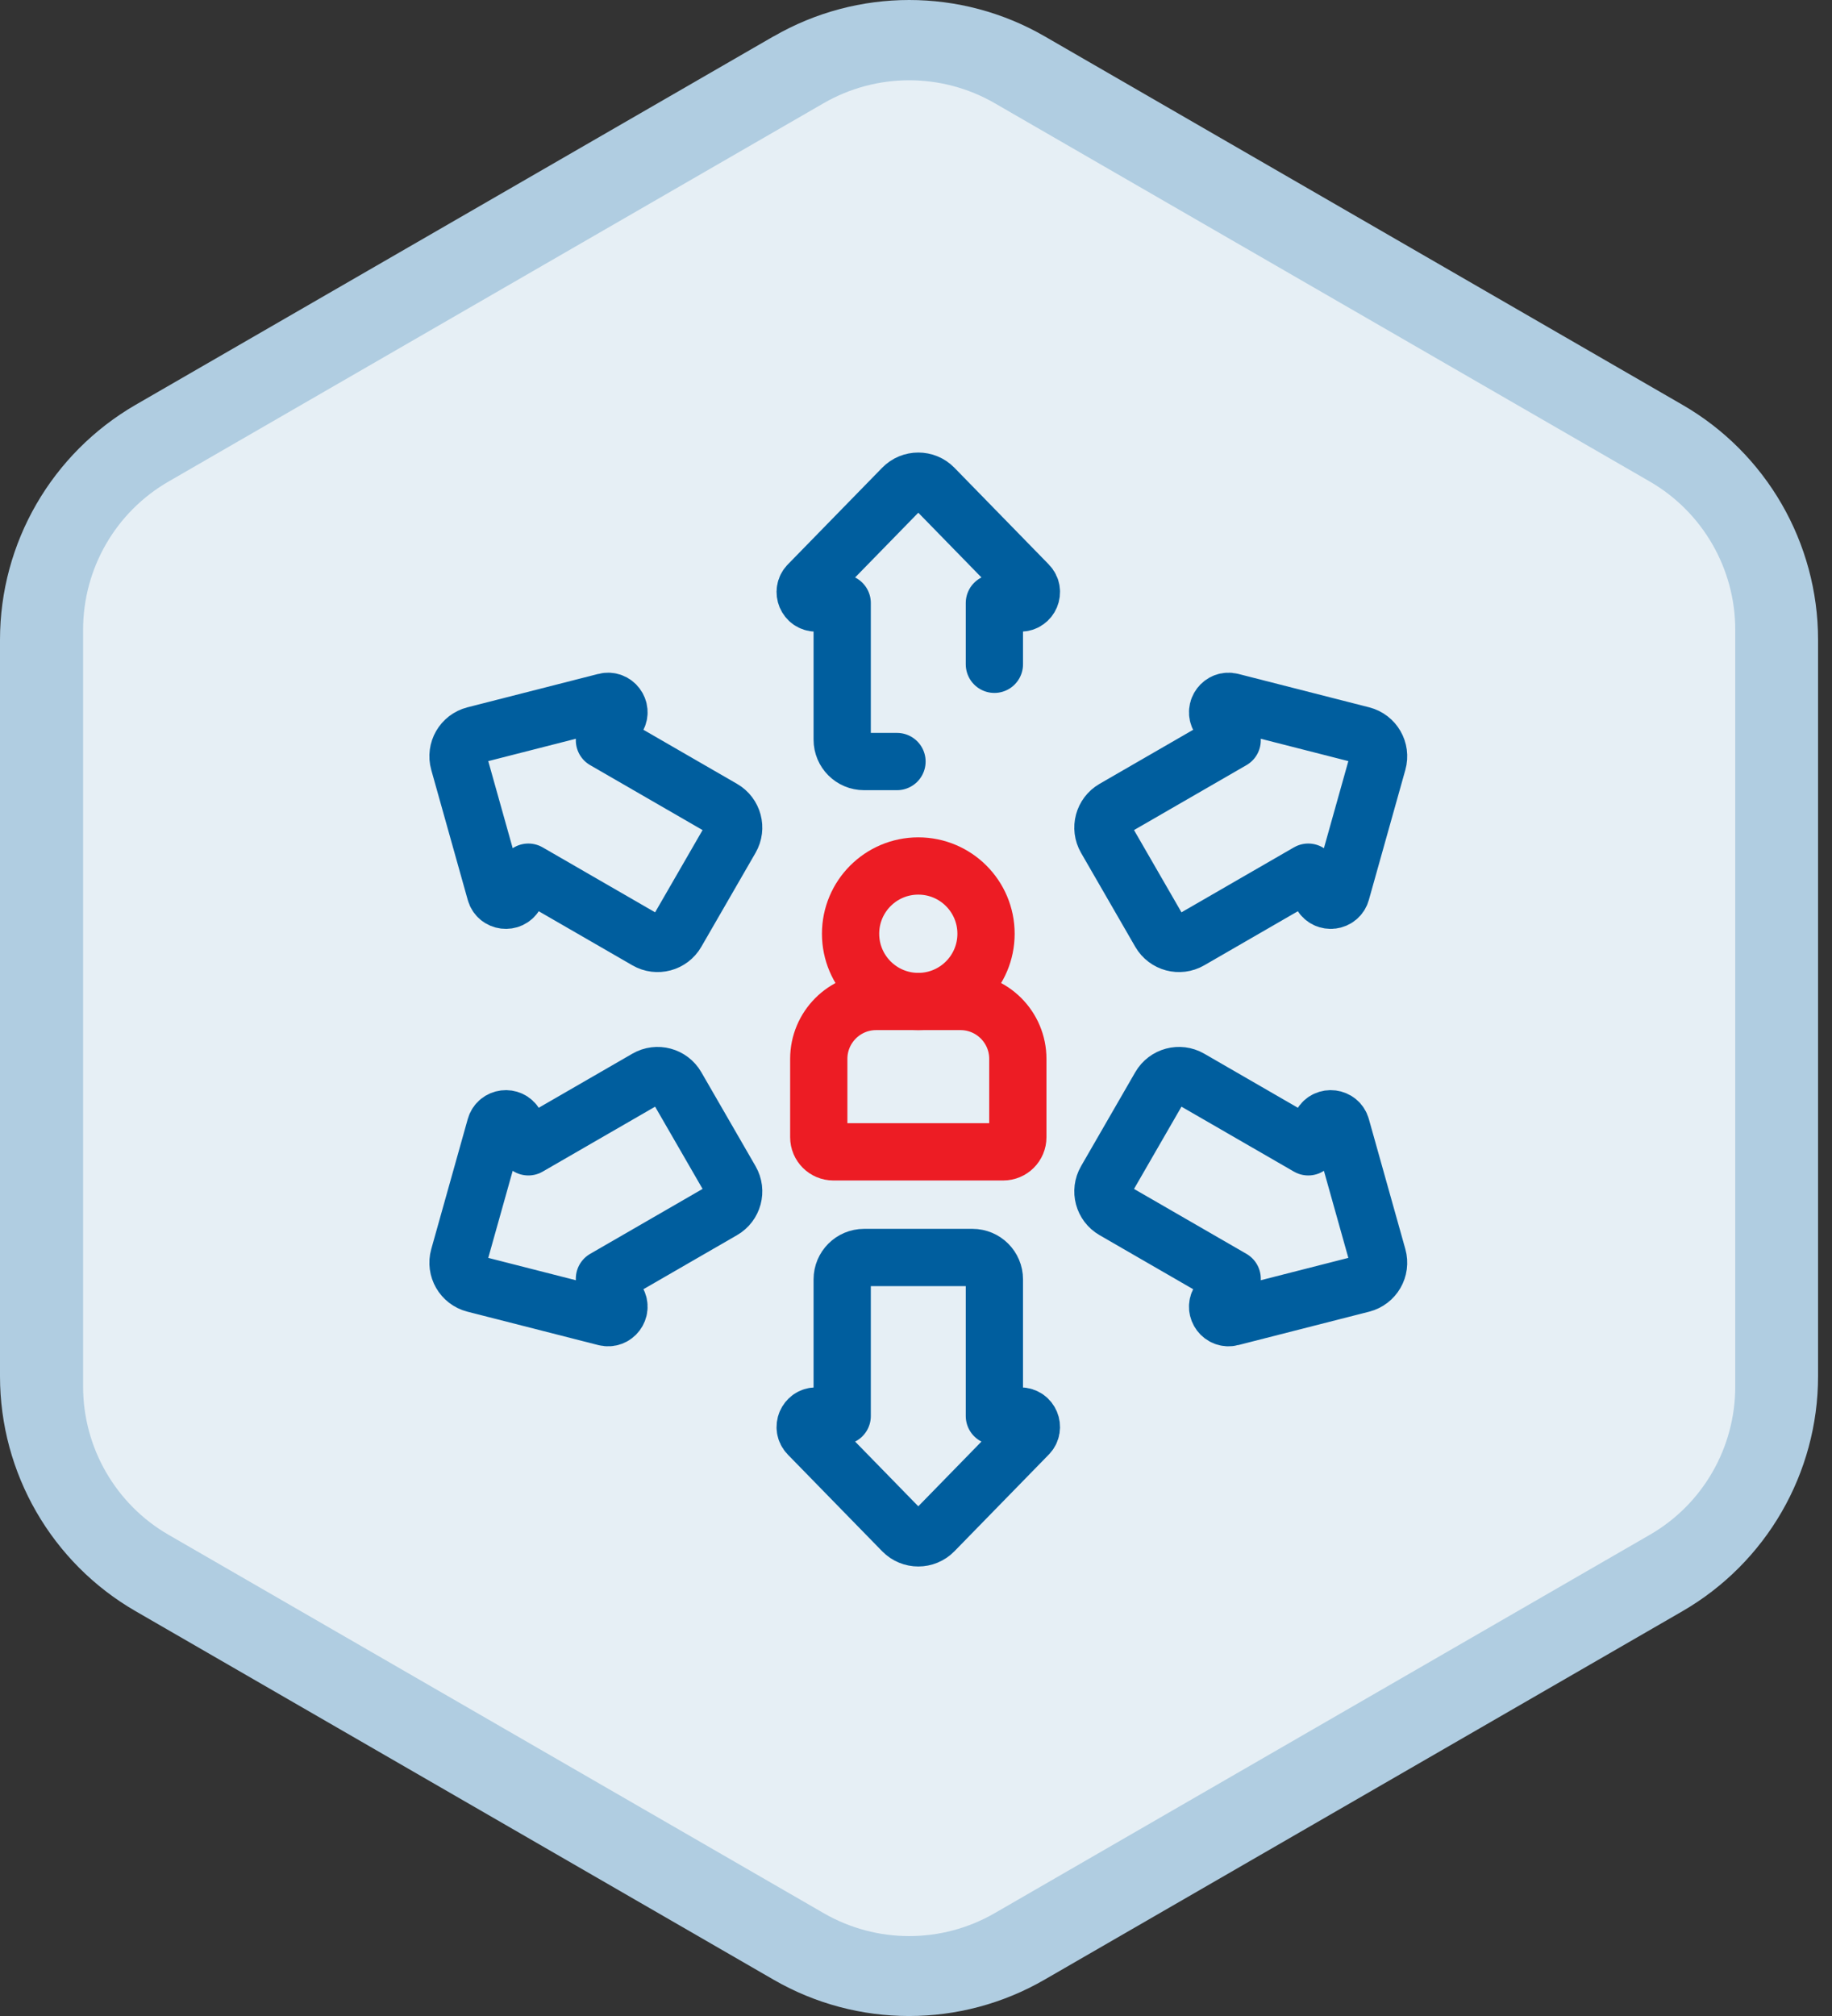 <svg xmlns="http://www.w3.org/2000/svg" width="80" height="88" viewBox="0 0 80 88" fill="none">
  <rect x="0" y="0" width="80" height="88" fill="#333333" stroke="none"/>
  <path d="M33.773 1.59L5.927 17.668C2.261 19.788 0 23.694 0 27.926V60.075C0 64.307 2.261 68.221 5.927 70.333L33.773 86.411C37.438 88.531 41.954 88.531 45.619 86.411L73.465 70.333C77.13 68.214 79.391 64.307 79.391 60.075V27.926C79.391 23.694 77.13 19.78 73.465 17.668L45.626 1.59C41.961 -0.53 37.445 -0.53 33.78 1.59H33.773Z" fill="#B0CDE1"/>
  <path d="M35.97 4.503L7.358 21.021C5.047 22.354 3.629 24.821 3.629 27.486V60.529C3.629 63.194 5.054 65.662 7.358 66.994L35.97 83.512C38.281 84.845 41.123 84.845 43.434 83.512L72.046 66.994C74.357 65.662 75.775 63.194 75.775 60.529V27.486C75.775 24.821 74.35 22.354 72.046 21.021L43.434 4.503C41.123 3.171 38.281 3.171 35.97 4.503Z" fill="#E6EFF5"/>
  <path d="M36.392 50.279C36.039 50.279 35.754 49.993 35.754 49.641V46.221C35.754 44.837 36.876 43.715 38.26 43.715H41.941C43.325 43.715 44.447 44.837 44.447 46.221V49.641C44.447 49.993 44.161 50.279 43.809 50.279H36.392Z" stroke="#ED1C24" stroke-width="2.5" stroke-miterlimit="10" stroke-linecap="round" stroke-linejoin="round"/>
  <path d="M40.1 43.717C41.734 43.717 43.058 42.392 43.058 40.759C43.058 39.125 41.734 37.801 40.1 37.801C38.467 37.801 37.143 39.125 37.143 40.759C37.143 42.392 38.467 43.717 40.1 43.717Z" stroke="#ED1C24" stroke-width="2.5" stroke-miterlimit="10" stroke-linecap="round" stroke-linejoin="round"/>
  <path d="M43.423 28.997V26.322H44.562C44.984 26.322 45.198 25.813 44.903 25.511L40.783 21.291C40.408 20.908 39.792 20.908 39.417 21.291L35.297 25.511C35.002 25.813 35.216 26.322 35.638 26.322H36.777V32.288C36.777 32.815 37.204 33.242 37.731 33.242H39.17" stroke="#005E9E" stroke-width="2.5" stroke-miterlimit="10" stroke-linecap="round" stroke-linejoin="round"/>
  <path d="M26.433 30.629L20.719 32.087C20.199 32.22 19.891 32.754 20.036 33.27L21.63 38.948C21.744 39.355 22.291 39.423 22.503 39.058L23.072 38.071L28.239 41.054C28.695 41.318 29.279 41.161 29.542 40.705L31.91 36.603C32.174 36.146 32.018 35.563 31.561 35.299L26.395 32.316L26.964 31.33C27.175 30.964 26.842 30.524 26.433 30.629Z" stroke="#005E9E" stroke-width="2.5" stroke-miterlimit="10" stroke-linecap="round" stroke-linejoin="round"/>
  <path d="M21.63 49.183L20.036 54.861C19.891 55.377 20.199 55.911 20.719 56.044L26.433 57.502C26.842 57.607 27.175 57.167 26.964 56.802L26.395 55.815L31.561 52.832C32.018 52.569 32.174 51.985 31.911 51.529L29.542 47.426C29.279 46.97 28.695 46.814 28.239 47.077L23.072 50.06L22.503 49.074C22.291 48.708 21.744 48.777 21.63 49.183Z" stroke="#005E9E" stroke-width="2.5" stroke-miterlimit="10" stroke-linecap="round" stroke-linejoin="round"/>
  <path d="M35.297 62.621L39.417 66.841C39.792 67.224 40.408 67.224 40.783 66.841L44.903 62.621C45.198 62.319 44.984 61.811 44.562 61.811H43.423V55.845C43.423 55.318 42.995 54.891 42.468 54.891H37.731C37.205 54.891 36.777 55.318 36.777 55.845V61.811H35.638C35.216 61.811 35.002 62.319 35.297 62.621Z" stroke="#005E9E" stroke-width="2.5" stroke-miterlimit="10" stroke-linecap="round" stroke-linejoin="round"/>
  <path d="M53.768 57.502L59.482 56.044C60.001 55.911 60.31 55.377 60.165 54.861L58.571 49.183C58.456 48.777 57.909 48.708 57.698 49.074L57.129 50.06L51.962 47.077C51.506 46.814 50.922 46.97 50.658 47.426L48.29 51.529C48.027 51.985 48.183 52.569 48.639 52.832L53.806 55.815L53.236 56.802C53.025 57.167 53.358 57.607 53.768 57.502Z" stroke="#005E9E" stroke-width="2.5" stroke-miterlimit="10" stroke-linecap="round" stroke-linejoin="round"/>
  <path d="M58.571 38.948L60.165 33.27C60.31 32.754 60.001 32.22 59.482 32.087L53.768 30.629C53.358 30.524 53.025 30.964 53.236 31.33L53.806 32.316L48.639 35.299C48.183 35.563 48.027 36.146 48.29 36.603L50.658 40.705C50.922 41.161 51.506 41.318 51.962 41.054L57.129 38.071L57.698 39.058C57.909 39.423 58.456 39.355 58.571 38.948Z" stroke="#005E9E" stroke-width="2.5" stroke-miterlimit="10" stroke-linecap="round" stroke-linejoin="round"/>
</svg>